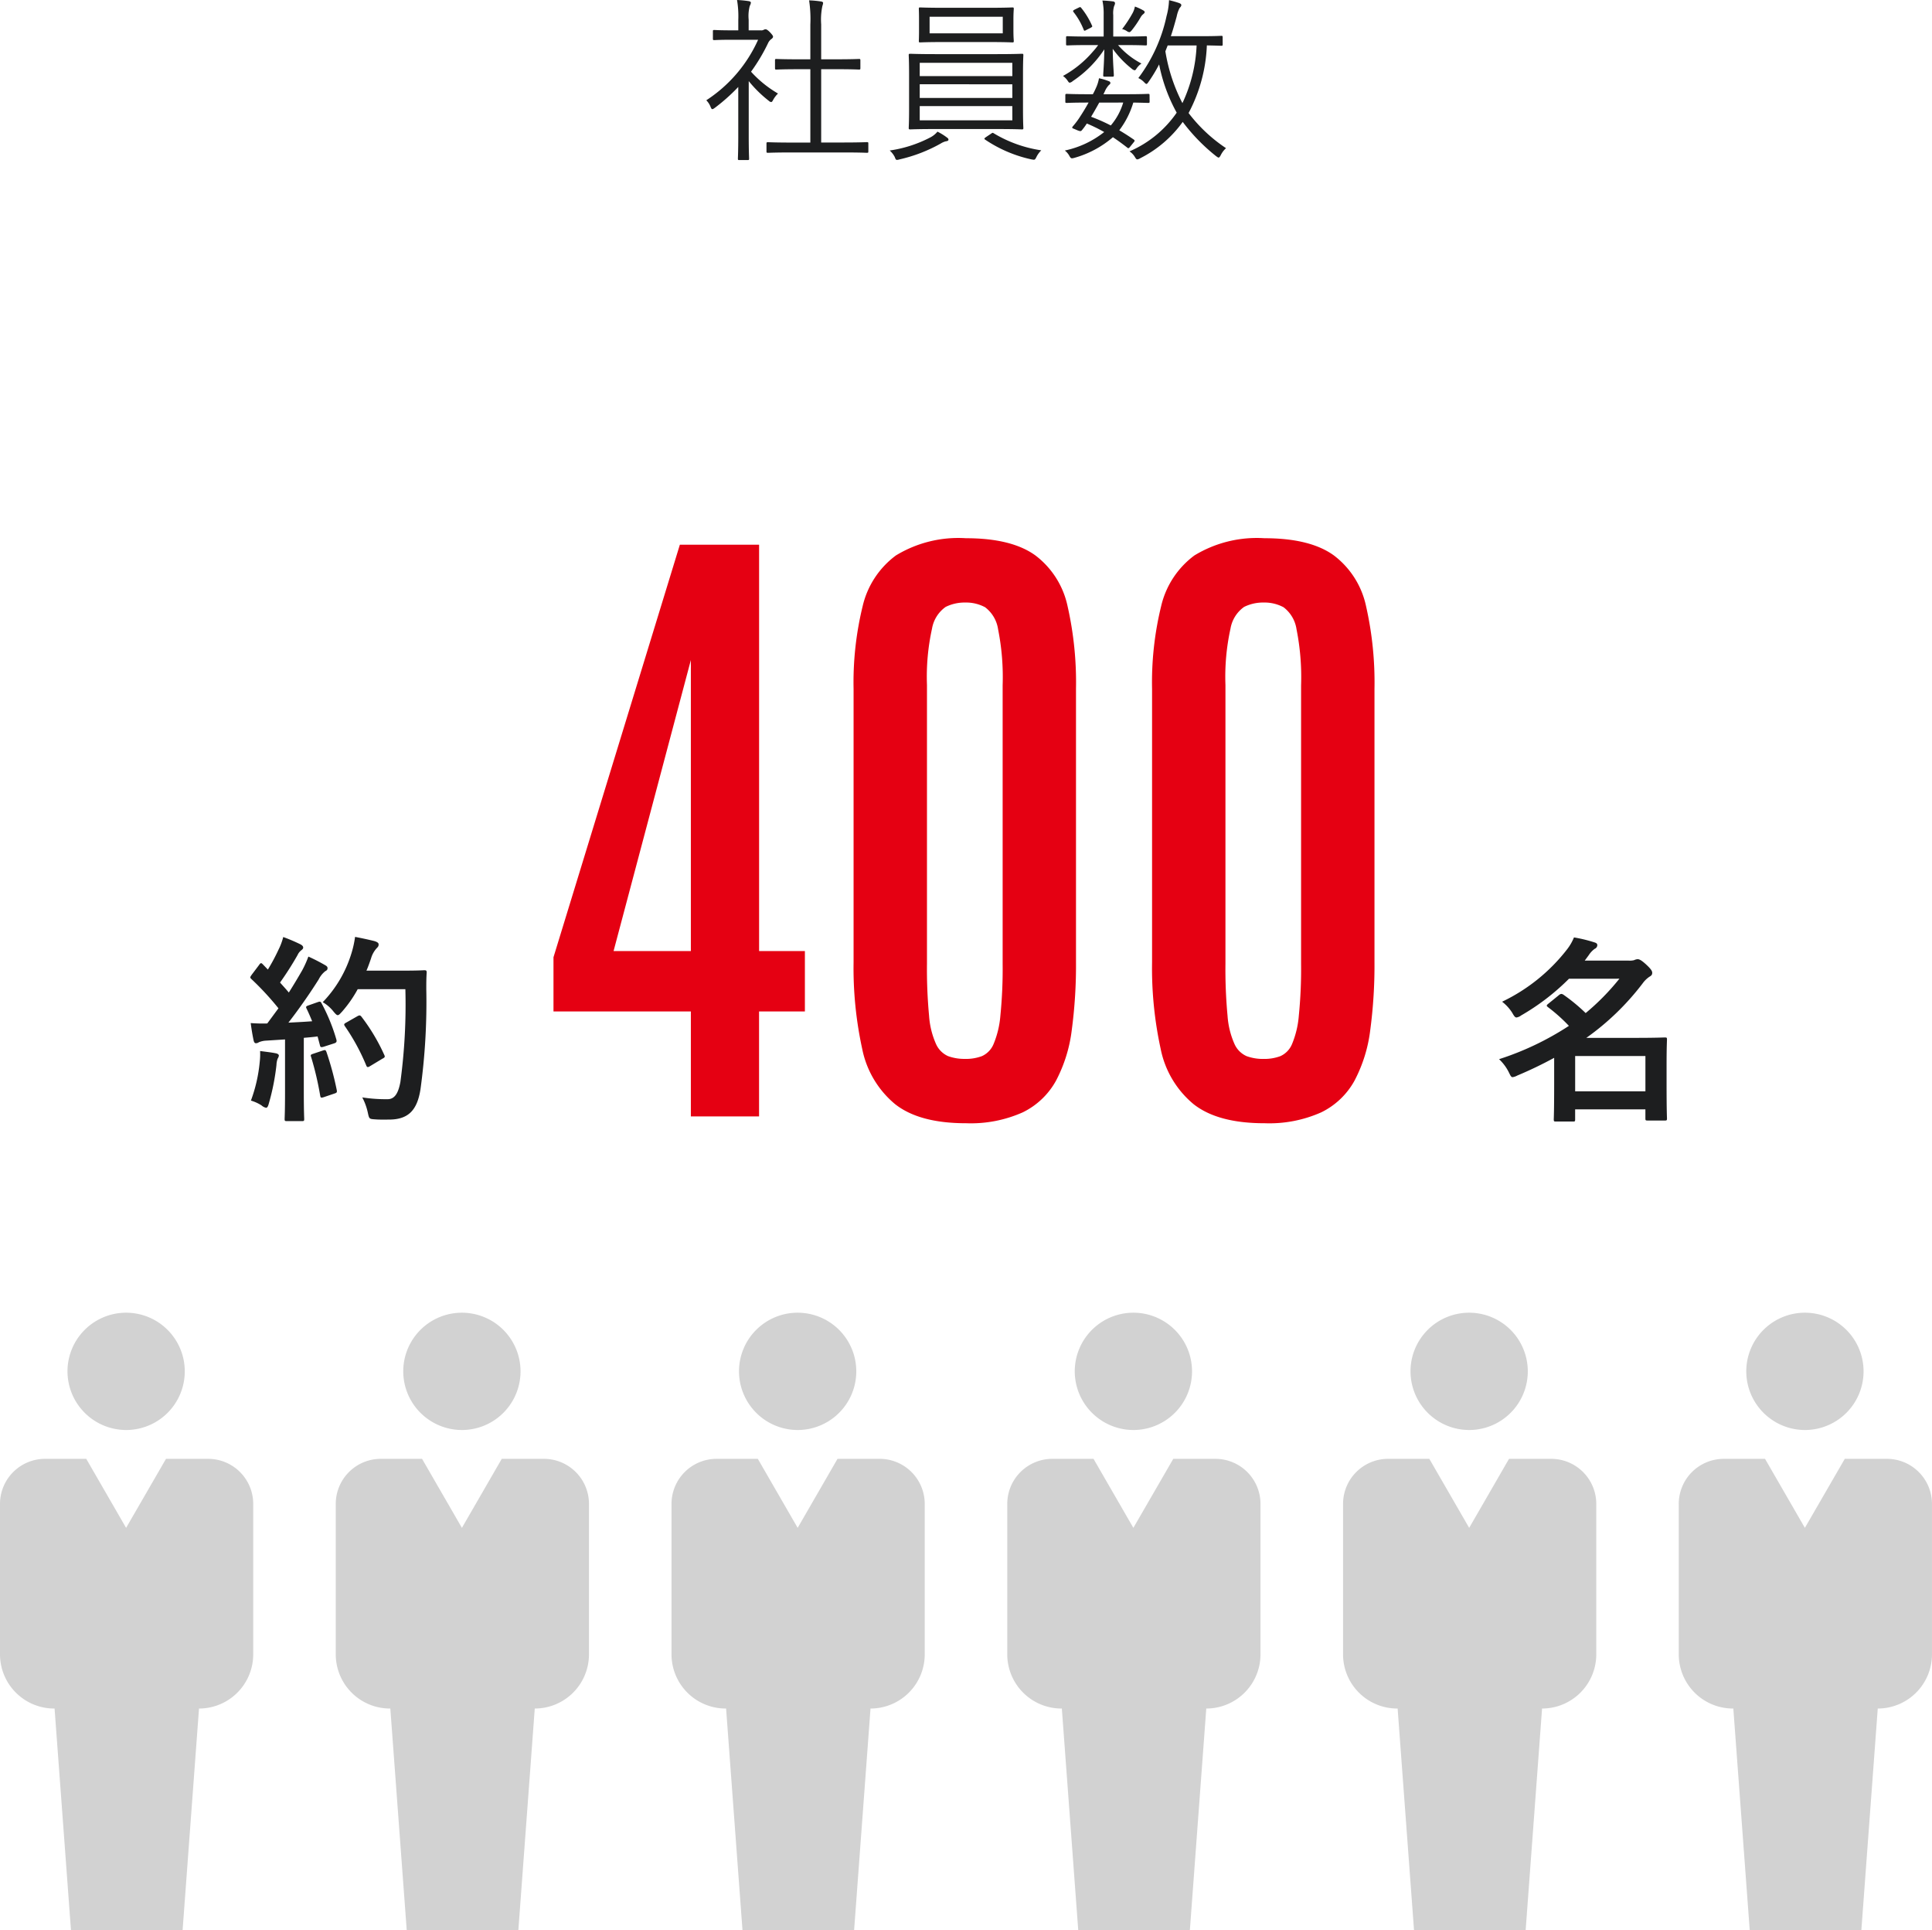 <svg xmlns="http://www.w3.org/2000/svg" width="174.283" height="174.103" viewBox="0 0 174.283 174.103"><g transform="translate(4379 -6533.391)"><path d="M68.631,52.128a.43.43,0,0,0,.288-.063.448.448,0,0,1,.144-.033c.08,0,.192.064.4.273.192.208.272.32.272.384,0,.08-.032.128-.128.208a.9.9,0,0,0-.32.384,16.4,16.4,0,0,1-1.537,2.577,10.125,10.125,0,0,0,2.433,1.969,2.4,2.4,0,0,0-.448.592c-.064.128-.113.176-.176.176a.375.375,0,0,1-.208-.112,11.126,11.126,0,0,1-1.809-1.777V61.7c0,1.281.032,1.921.032,2,0,.112-.016.128-.128.128h-.753c-.112,0-.128-.016-.128-.128,0-.08.033-.72.033-2V57.234a16.758,16.758,0,0,1-2.1,1.873c-.111.08-.175.128-.239.128s-.1-.064-.16-.208a1.738,1.738,0,0,0-.385-.592,12.707,12.707,0,0,0,4.674-5.458H66.07c-1.184,0-1.552.032-1.633.032-.111,0-.127-.016-.127-.128v-.656c0-.113.016-.129.127-.129.081,0,.449.032,1.633.032H66.6V51.2a8.767,8.767,0,0,0-.113-1.809,9.877,9.877,0,0,1,1.041.1c.128.016.208.08.208.128a.679.679,0,0,1-.1.3,3.566,3.566,0,0,0-.1,1.248v.96Zm9.7,10.917c0,.112-.016.128-.128.128-.08,0-.608-.032-2.193-.032H71.48c-1.568,0-2.112.032-2.192.032-.128,0-.145-.016-.145-.128v-.7c0-.111.017-.128.145-.128.08,0,.624.033,2.192.033H73.1V55.634H72.089c-1.473,0-1.969.032-2.049.032-.112,0-.128-.016-.128-.128v-.7c0-.113.016-.128.128-.128.08,0,.576.031,2.049.031H73.1V51.616a11.33,11.33,0,0,0-.112-2.193,9.2,9.2,0,0,1,1.073.1c.111.015.191.064.191.128a1.043,1.043,0,0,1-.064.272,5.947,5.947,0,0,0-.111,1.664v3.153h1.36c1.473,0,1.969-.031,2.049-.031.112,0,.128.015.128.128v.7c0,.112-.016.128-.128.128-.08,0-.576-.032-2.049-.032h-1.36v6.611H76.01c1.585,0,2.113-.033,2.193-.033.112,0,.128.017.128.128Z" transform="translate(-4379 6484)" fill="#1d1e1f"/><path d="M85.336,62.132a1.617,1.617,0,0,0-.48.208,13.787,13.787,0,0,1-3.7,1.425,1,1,0,0,1-.239.048c-.1,0-.129-.064-.208-.272a2.057,2.057,0,0,0-.449-.576,11.391,11.391,0,0,0,3.7-1.2,2.13,2.13,0,0,0,.608-.5,5.22,5.22,0,0,1,.817.5c.111.08.175.128.175.224,0,.08-.08.128-.224.144m6.947-2.9c0,1.185.032,1.633.032,1.7,0,.112-.016.128-.128.128-.08,0-.656-.032-2.273-.032H84.392c-1.617,0-2.193.032-2.273.032-.128,0-.144-.016-.144-.128,0-.08.032-.512.032-1.7V56.082c0-1.216-.032-1.633-.032-1.713,0-.112.016-.128.144-.128.08,0,.656.032,2.273.032h5.522c1.617,0,2.193-.032,2.273-.032.112,0,.128.016.128.128,0,.08-.032.5-.032,1.713Zm-.864-7.154c0,.7.032.928.032,1.008,0,.112-.016.128-.128.128-.1,0-.608-.032-2.145-.032H85.16c-1.536,0-2.065.032-2.161.032s-.112-.016-.112-.128c0-.08.017-.3.017-1.008v-.865c0-.72-.017-.944-.017-1.025,0-.111.017-.127.112-.127s.625.032,2.161.032h4.018c1.537,0,2.049-.032,2.145-.032.112,0,.128.016.128.127,0,.081-.032.3-.032,1.025Zm-.1,2.977H82.968v1.2h8.355Zm0,1.936H82.968v1.233h8.355Zm0,1.969H82.968v1.28h8.355ZM90.458,50.9h-6.6v1.5h6.6ZM89.386,61.46c.144-.1.16-.112.256-.048a11.566,11.566,0,0,0,4.29,1.537,2.231,2.231,0,0,0-.432.592c-.1.208-.144.256-.24.256a1.873,1.873,0,0,1-.225-.032,11.985,11.985,0,0,1-4.161-1.777c-.112-.08-.1-.111.08-.24Z" transform="translate(-4379 6484)" fill="#1d1e1f"/><path d="M103.465,53.36c0,.112-.016.128-.128.128-.08,0-.56-.032-2-.032h-.48a7.219,7.219,0,0,0,2.113,1.665,1.669,1.669,0,0,0-.464.48c-.048.08-.1.128-.16.128a.6.6,0,0,1-.257-.144,8.883,8.883,0,0,1-1.712-1.793c.016,1.313.1,2.129.1,2.385,0,.112-.016.128-.128.128h-.7c-.113,0-.129-.016-.129-.128,0-.24.08-1.024.1-2.336a10.124,10.124,0,0,1-2.85,2.864.552.552,0,0,1-.272.144c-.064,0-.1-.048-.176-.159a1.645,1.645,0,0,0-.432-.449A9.613,9.613,0,0,0,98.6,54.032a5.61,5.61,0,0,0,.464-.576h-.784c-1.441,0-1.9.032-2,.032s-.112-.016-.112-.128V52.8c0-.128.016-.144.112-.144s.56.032,2,.032H99.56V50.719a5.652,5.652,0,0,0-.113-1.28c.385.015.721.048.961.08.112.015.176.079.176.159a.592.592,0,0,1-.08.257,2.244,2.244,0,0,0-.08.816v1.937h.912c1.441,0,1.921-.032,2-.032.112,0,.128.016.128.144Zm.24,5.186c0,.112-.016.128-.128.128-.064,0-.432-.016-1.344-.032a7.791,7.791,0,0,1-1.265,2.5c.432.256.865.529,1.3.832.112.08.112.129-.016.273l-.272.336c-.16.208-.193.208-.305.112-.432-.336-.848-.641-1.28-.929a9.062,9.062,0,0,1-3.458,1.857c-.288.08-.336.08-.48-.192a1.615,1.615,0,0,0-.4-.464A8.554,8.554,0,0,0,99.608,61.3a14.147,14.147,0,0,0-1.569-.769,4.926,4.926,0,0,1-.368.512c-.16.208-.176.208-.448.112l-.3-.128c-.225-.08-.241-.112-.144-.24a7.271,7.271,0,0,0,.7-.945c.208-.319.464-.735.72-1.2-1.409,0-1.889.032-1.969.032-.112,0-.128-.016-.128-.128v-.56c0-.112.032-.128.128-.128.08,0,.512.032,2.033.032h.32a5.09,5.09,0,0,0,.256-.512,3.506,3.506,0,0,0,.3-.929,5.362,5.362,0,0,1,.864.256c.1.033.161.08.161.16,0,.1-.048.128-.128.193a1.978,1.978,0,0,0-.385.608l-.111.224h2c1.472,0,1.952-.032,2.032-.032.112,0,.128.016.128.128Zm-6.4-8.467c.129-.064.161-.064.224.016a6.926,6.926,0,0,1,.977,1.6c.048.1.032.111-.128.208l-.352.176c-.192.112-.224.112-.272-.016a6.244,6.244,0,0,0-.9-1.569c-.08-.112-.08-.144.095-.24Zm1.857,8.563c-.256.465-.512.912-.736,1.281a15.8,15.8,0,0,1,1.777.784,5.625,5.625,0,0,0,1.12-2.065Zm4-8a.929.929,0,0,0-.256.288,9.387,9.387,0,0,1-.817,1.2c-.1.111-.144.16-.224.16a.486.486,0,0,1-.224-.1,1.3,1.3,0,0,0-.416-.177,11.225,11.225,0,0,0,.945-1.44,2.056,2.056,0,0,0,.208-.592,4.658,4.658,0,0,1,.736.336c.112.064.144.112.144.16,0,.08-.032.112-.1.16m7.139,2.753c0,.112-.016.128-.128.128-.08,0-.4-.016-1.3-.032a14.173,14.173,0,0,1-1.648,6.1,13.928,13.928,0,0,0,3.377,3.169,2.09,2.09,0,0,0-.48.64c-.08.144-.128.208-.192.208-.048,0-.113-.048-.224-.128a16.8,16.8,0,0,1-3.01-3.089,10.581,10.581,0,0,1-3.841,3.281.639.639,0,0,1-.256.1c-.08,0-.128-.064-.224-.224a1.592,1.592,0,0,0-.48-.5,9.928,9.928,0,0,0,4.257-3.49,14.885,14.885,0,0,1-1.585-4.353,13.853,13.853,0,0,1-.96,1.584c-.08.113-.128.177-.192.177-.048,0-.112-.064-.224-.177a1.666,1.666,0,0,0-.5-.352,14.188,14.188,0,0,0,2.545-5.586,6.205,6.205,0,0,0,.224-1.441c.336.081.672.177.9.257.128.048.208.1.208.192s-.08.176-.16.272a2.877,2.877,0,0,0-.256.752c-.16.576-.32,1.169-.528,1.777h2.785c1.281,0,1.681-.032,1.761-.032.112,0,.128.016.128.128Zm-4.962.1-.208.528a15.535,15.535,0,0,0,1.537,4.674,13.518,13.518,0,0,0,1.28-5.2Z" transform="translate(-4379 6484)" fill="#1d1e1f"/><path d="M62.322,150.084V140.62H49.929v-4.891l11.4-37.208h7.148v36.651h4.131v5.448H68.474v9.464Zm-6.973-14.912h6.973v-26.25Z" transform="translate(-4379 6484)" fill="#e50012"/><path d="M87.137,150.7q-4.22,0-6.4-1.729a8.667,8.667,0,0,1-2.959-4.98A34.163,34.163,0,0,1,77,136.168V111.529a28.945,28.945,0,0,1,.82-7.471,7.927,7.927,0,0,1,3-4.57,10.821,10.821,0,0,1,6.314-1.553q4.131,0,6.269,1.553a7.762,7.762,0,0,1,2.9,4.57,31.121,31.121,0,0,1,.761,7.471v24.639a44.108,44.108,0,0,1-.381,6.123,13.187,13.187,0,0,1-1.421,4.57,6.848,6.848,0,0,1-3,2.856,11.491,11.491,0,0,1-5.127.982m-.059-5.8a4.133,4.133,0,0,0,1.494-.249,2.046,2.046,0,0,0,1.055-1.084A8.389,8.389,0,0,0,90.242,141a42.06,42.06,0,0,0,.205-4.688V111.207a22.109,22.109,0,0,0-.41-5.054,3.052,3.052,0,0,0-1.172-1.992,3.611,3.611,0,0,0-1.787-.425,3.855,3.855,0,0,0-1.772.395,3.025,3.025,0,0,0-1.231,1.963,20.168,20.168,0,0,0-.454,5.083v25.137a44.991,44.991,0,0,0,.19,4.7,7.5,7.5,0,0,0,.63,2.549,2.157,2.157,0,0,0,1.084,1.084,4.315,4.315,0,0,0,1.553.249" transform="translate(-4379 6484)" fill="#e50012"/><path d="M114.061,150.7q-4.219,0-6.4-1.729a8.667,8.667,0,0,1-2.959-4.98,34.163,34.163,0,0,1-.776-7.822V111.529a28.944,28.944,0,0,1,.82-7.471,7.927,7.927,0,0,1,3-4.57,10.821,10.821,0,0,1,6.314-1.553q4.131,0,6.269,1.553a7.762,7.762,0,0,1,2.9,4.57,31.121,31.121,0,0,1,.761,7.471v24.639a44.11,44.11,0,0,1-.381,6.123,13.187,13.187,0,0,1-1.421,4.57,6.848,6.848,0,0,1-3,2.856,11.491,11.491,0,0,1-5.127.982M114,144.9a4.133,4.133,0,0,0,1.494-.249,2.046,2.046,0,0,0,1.055-1.084,8.389,8.389,0,0,0,.615-2.563,42.06,42.06,0,0,0,.205-4.688V111.207a22.108,22.108,0,0,0-.41-5.054,3.052,3.052,0,0,0-1.172-1.992,3.611,3.611,0,0,0-1.787-.425,3.855,3.855,0,0,0-1.772.395A3.025,3.025,0,0,0,111,106.094a20.168,20.168,0,0,0-.454,5.083v25.137a44.99,44.99,0,0,0,.19,4.7,7.5,7.5,0,0,0,.63,2.549,2.157,2.157,0,0,0,1.084,1.084A4.315,4.315,0,0,0,114,144.9" transform="translate(-4379 6484)" fill="#e50012"/><path d="M28.667,139.775c.216-.073.252-.054.342.108a16.563,16.563,0,0,1,1.332,3.258c.055.2.018.289-.216.361l-.954.306c-.2.054-.27.036-.306-.126l-.216-.811c-.415.055-.829.09-1.243.126v4.952c0,1.656.036,2.269.036,2.359,0,.18-.018.2-.2.2H25.876c-.18,0-.2-.018-.2-.2,0-.108.036-.7.036-2.359v-4.808l-1.693.108a1.936,1.936,0,0,0-.666.145.485.485,0,0,1-.27.09c-.126,0-.18-.126-.216-.306-.09-.433-.162-.847-.252-1.513a14.238,14.238,0,0,0,1.494.036l1.009-1.368a25.658,25.658,0,0,0-2.431-2.629c-.072-.072-.108-.108-.108-.162s.054-.126.126-.234l.666-.882c.072-.108.126-.162.18-.162s.09.036.162.107l.451.469a17.689,17.689,0,0,0,.972-1.819,5.5,5.5,0,0,0,.414-1.116,15.149,15.149,0,0,1,1.566.666c.162.09.235.18.235.288,0,.09-.073.162-.163.234a1.1,1.1,0,0,0-.342.432,28.633,28.633,0,0,1-1.584,2.485c.27.306.54.594.792.9.414-.648.81-1.314,1.206-2a9.29,9.29,0,0,0,.558-1.242,16.606,16.606,0,0,1,1.513.775c.162.09.216.162.216.27,0,.126-.054.2-.2.27a2.142,2.142,0,0,0-.594.738c-.919,1.459-1.909,2.845-2.737,3.907.7-.036,1.44-.072,2.143-.126-.163-.4-.325-.774-.5-1.135-.09-.179-.054-.215.18-.3Zm-5.24,5.419a6.069,6.069,0,0,0,.036-1.008c.54.072,1.026.126,1.387.2.215.036.306.126.306.216a.651.651,0,0,1-.108.27,1.883,1.883,0,0,0-.109.576,20.747,20.747,0,0,1-.684,3.457c-.071.27-.144.4-.252.4a.888.888,0,0,1-.414-.216,3.731,3.731,0,0,0-.954-.432,13.664,13.664,0,0,0,.792-3.457m5.708-1.062c.216-.072.252-.036.324.162a27.669,27.669,0,0,1,.918,3.4c.036.2.019.252-.216.324l-.954.324c-.27.09-.288.036-.324-.144a28.116,28.116,0,0,0-.81-3.457c-.073-.2-.054-.234.161-.306Zm3.133-5.528a11.031,11.031,0,0,1-1.405,2.017c-.2.216-.288.324-.4.324-.09,0-.2-.108-.378-.324a3.39,3.39,0,0,0-.972-.846,10.918,10.918,0,0,0,2.574-4.358,9.02,9.02,0,0,0,.343-1.53c.684.126,1.386.288,1.746.378.234.072.378.162.378.288,0,.144-.017.2-.179.36a2.3,2.3,0,0,0-.505.918c-.126.361-.252.739-.414,1.1h3.4c1.3,0,1.711-.036,1.819-.036.18,0,.216.036.216.216-.036.5-.036.99-.036,1.494a57.836,57.836,0,0,1-.523,9.021c-.288,1.836-1.044,2.7-2.736,2.737-.378,0-.883.018-1.35-.018-.541-.036-.541-.036-.667-.612a5.282,5.282,0,0,0-.5-1.369,13.973,13.973,0,0,0,2.287.162c.666,0,.972-.594,1.152-1.548a52.227,52.227,0,0,0,.45-8.373Zm-.018,2.431c.2-.108.252-.072.36.054a17.382,17.382,0,0,1,2.053,3.439c.089.18.054.234-.163.342l-1.134.684c-.2.127-.27.09-.342-.108a18.843,18.843,0,0,0-1.891-3.475c-.126-.18-.126-.234.109-.36Z" transform="translate(-4379 6484)" fill="#1d1e1f"/><path d="M141.535,137.668a20.6,20.6,0,0,1-4.321,3.313.9.9,0,0,1-.414.18c-.126,0-.216-.126-.379-.414a3.87,3.87,0,0,0-.918-1.008,16.289,16.289,0,0,0,5.87-4.735,4.535,4.535,0,0,0,.612-1.063,12.761,12.761,0,0,1,1.855.45c.18.054.252.126.252.252a.372.372,0,0,1-.234.324,2.106,2.106,0,0,0-.541.577l-.359.486h3.925a1.709,1.709,0,0,0,.522-.036.856.856,0,0,1,.324-.09c.162,0,.36.108.756.468.468.432.559.612.559.756,0,.162-.055.252-.253.36a2.453,2.453,0,0,0-.594.576A23.306,23.306,0,0,1,143.1,143h4.627c1.548,0,2.341-.036,2.449-.036.18,0,.2.018.2.18,0,.126-.036.648-.036,2.322v1.657c0,2.521.036,3.025.036,3.133,0,.18-.018.2-.2.2h-1.53c-.2,0-.217-.018-.217-.2v-.81h-6.338v.9c0,.18-.018.2-.18.2h-1.548c-.18,0-.2-.018-.2-.2,0-.09.036-.666.036-3.187V144.8a35.969,35.969,0,0,1-3.331,1.6,1.238,1.238,0,0,1-.414.144c-.144,0-.2-.144-.36-.468a4.152,4.152,0,0,0-.865-1.153,26.073,26.073,0,0,0,6.3-3.006,15.093,15.093,0,0,0-1.872-1.675c-.073-.054-.126-.108-.126-.144,0-.054.053-.108.144-.18l.954-.774a.4.4,0,0,1,.216-.108.427.427,0,0,1,.216.09,16.165,16.165,0,0,1,1.98,1.638,21.337,21.337,0,0,0,3.043-3.1Zm.558,10.155h6.338v-3.187h-6.338Z" transform="translate(-4379 6484)" fill="#1d1e1f"/><path d="M11.377,178.369a5.29,5.29,0,1,0-5.289-5.29,5.3,5.3,0,0,0,5.289,5.29" transform="translate(-4379 6484)" fill="#d2d2d2"/><path d="M18.775,180.969h-3.8l-3.6,6.225-3.594-6.225H4.067A4.067,4.067,0,0,0,0,185.037V198.6a4.89,4.89,0,0,0,4.89,4.89h.033l1.48,20H16.471l1.481-20h0a4.89,4.89,0,0,0,4.891-4.89V185.037a4.068,4.068,0,0,0-4.068-4.068" transform="translate(-4379 6484)" fill="#d2d2d2"/><path d="M41.666,178.369a5.29,5.29,0,1,0-5.29-5.29,5.3,5.3,0,0,0,5.29,5.29" transform="translate(-4379 6484)" fill="#d2d2d2"/><path d="M49.063,180.969h-3.8l-3.595,6.225-3.594-6.225H34.355a4.067,4.067,0,0,0-4.067,4.068V198.6a4.89,4.89,0,0,0,4.89,4.89h.033l1.48,20H46.759l1.481-20h0a4.89,4.89,0,0,0,4.891-4.89V185.037a4.068,4.068,0,0,0-4.068-4.068" transform="translate(-4379 6484)" fill="#d2d2d2"/><path d="M71.953,178.369a5.29,5.29,0,1,0-5.289-5.29,5.3,5.3,0,0,0,5.289,5.29" transform="translate(-4379 6484)" fill="#d2d2d2"/><path d="M79.351,180.969h-3.8l-3.595,6.225-3.594-6.225H64.643a4.067,4.067,0,0,0-4.067,4.068V198.6a4.89,4.89,0,0,0,4.89,4.89H65.5l1.48,20H77.047l1.481-20h0a4.89,4.89,0,0,0,4.891-4.89V185.037a4.068,4.068,0,0,0-4.068-4.068" transform="translate(-4379 6484)" fill="#d2d2d2"/><path d="M102.242,178.369a5.29,5.29,0,1,0-5.29-5.29,5.3,5.3,0,0,0,5.29,5.29" transform="translate(-4379 6484)" fill="#d2d2d2"/><path d="M109.639,180.969h-3.8l-3.6,6.225-3.594-6.225H94.931a4.067,4.067,0,0,0-4.067,4.068V198.6a4.89,4.89,0,0,0,4.89,4.89h.033l1.48,20h10.068l1.481-20h0a4.89,4.89,0,0,0,4.891-4.89V185.037a4.068,4.068,0,0,0-4.068-4.068" transform="translate(-4379 6484)" fill="#d2d2d2"/><path d="M132.529,178.369a5.29,5.29,0,1,0-5.289-5.29,5.3,5.3,0,0,0,5.289,5.29" transform="translate(-4379 6484)" fill="#d2d2d2"/><path d="M139.927,180.969h-3.8l-3.595,6.225-3.594-6.225h-3.716a4.067,4.067,0,0,0-4.067,4.068V198.6a4.89,4.89,0,0,0,4.89,4.89h.033l1.48,20h10.068l1.481-20h0a4.89,4.89,0,0,0,4.891-4.89V185.037a4.068,4.068,0,0,0-4.068-4.068" transform="translate(-4379 6484)" fill="#d2d2d2"/><path d="M162.818,178.369a5.29,5.29,0,1,0-5.289-5.29,5.3,5.3,0,0,0,5.289,5.29" transform="translate(-4379 6484)" fill="#d2d2d2"/><path d="M170.215,180.969h-3.8l-3.6,6.225-3.594-6.225h-3.716a4.067,4.067,0,0,0-4.067,4.068V198.6a4.89,4.89,0,0,0,4.89,4.89h.033l1.48,20h10.068l1.481-20h0a4.89,4.89,0,0,0,4.891-4.89V185.037a4.068,4.068,0,0,0-4.068-4.068" transform="translate(-4379 6484)" fill="#d2d2d2"/></g></svg>